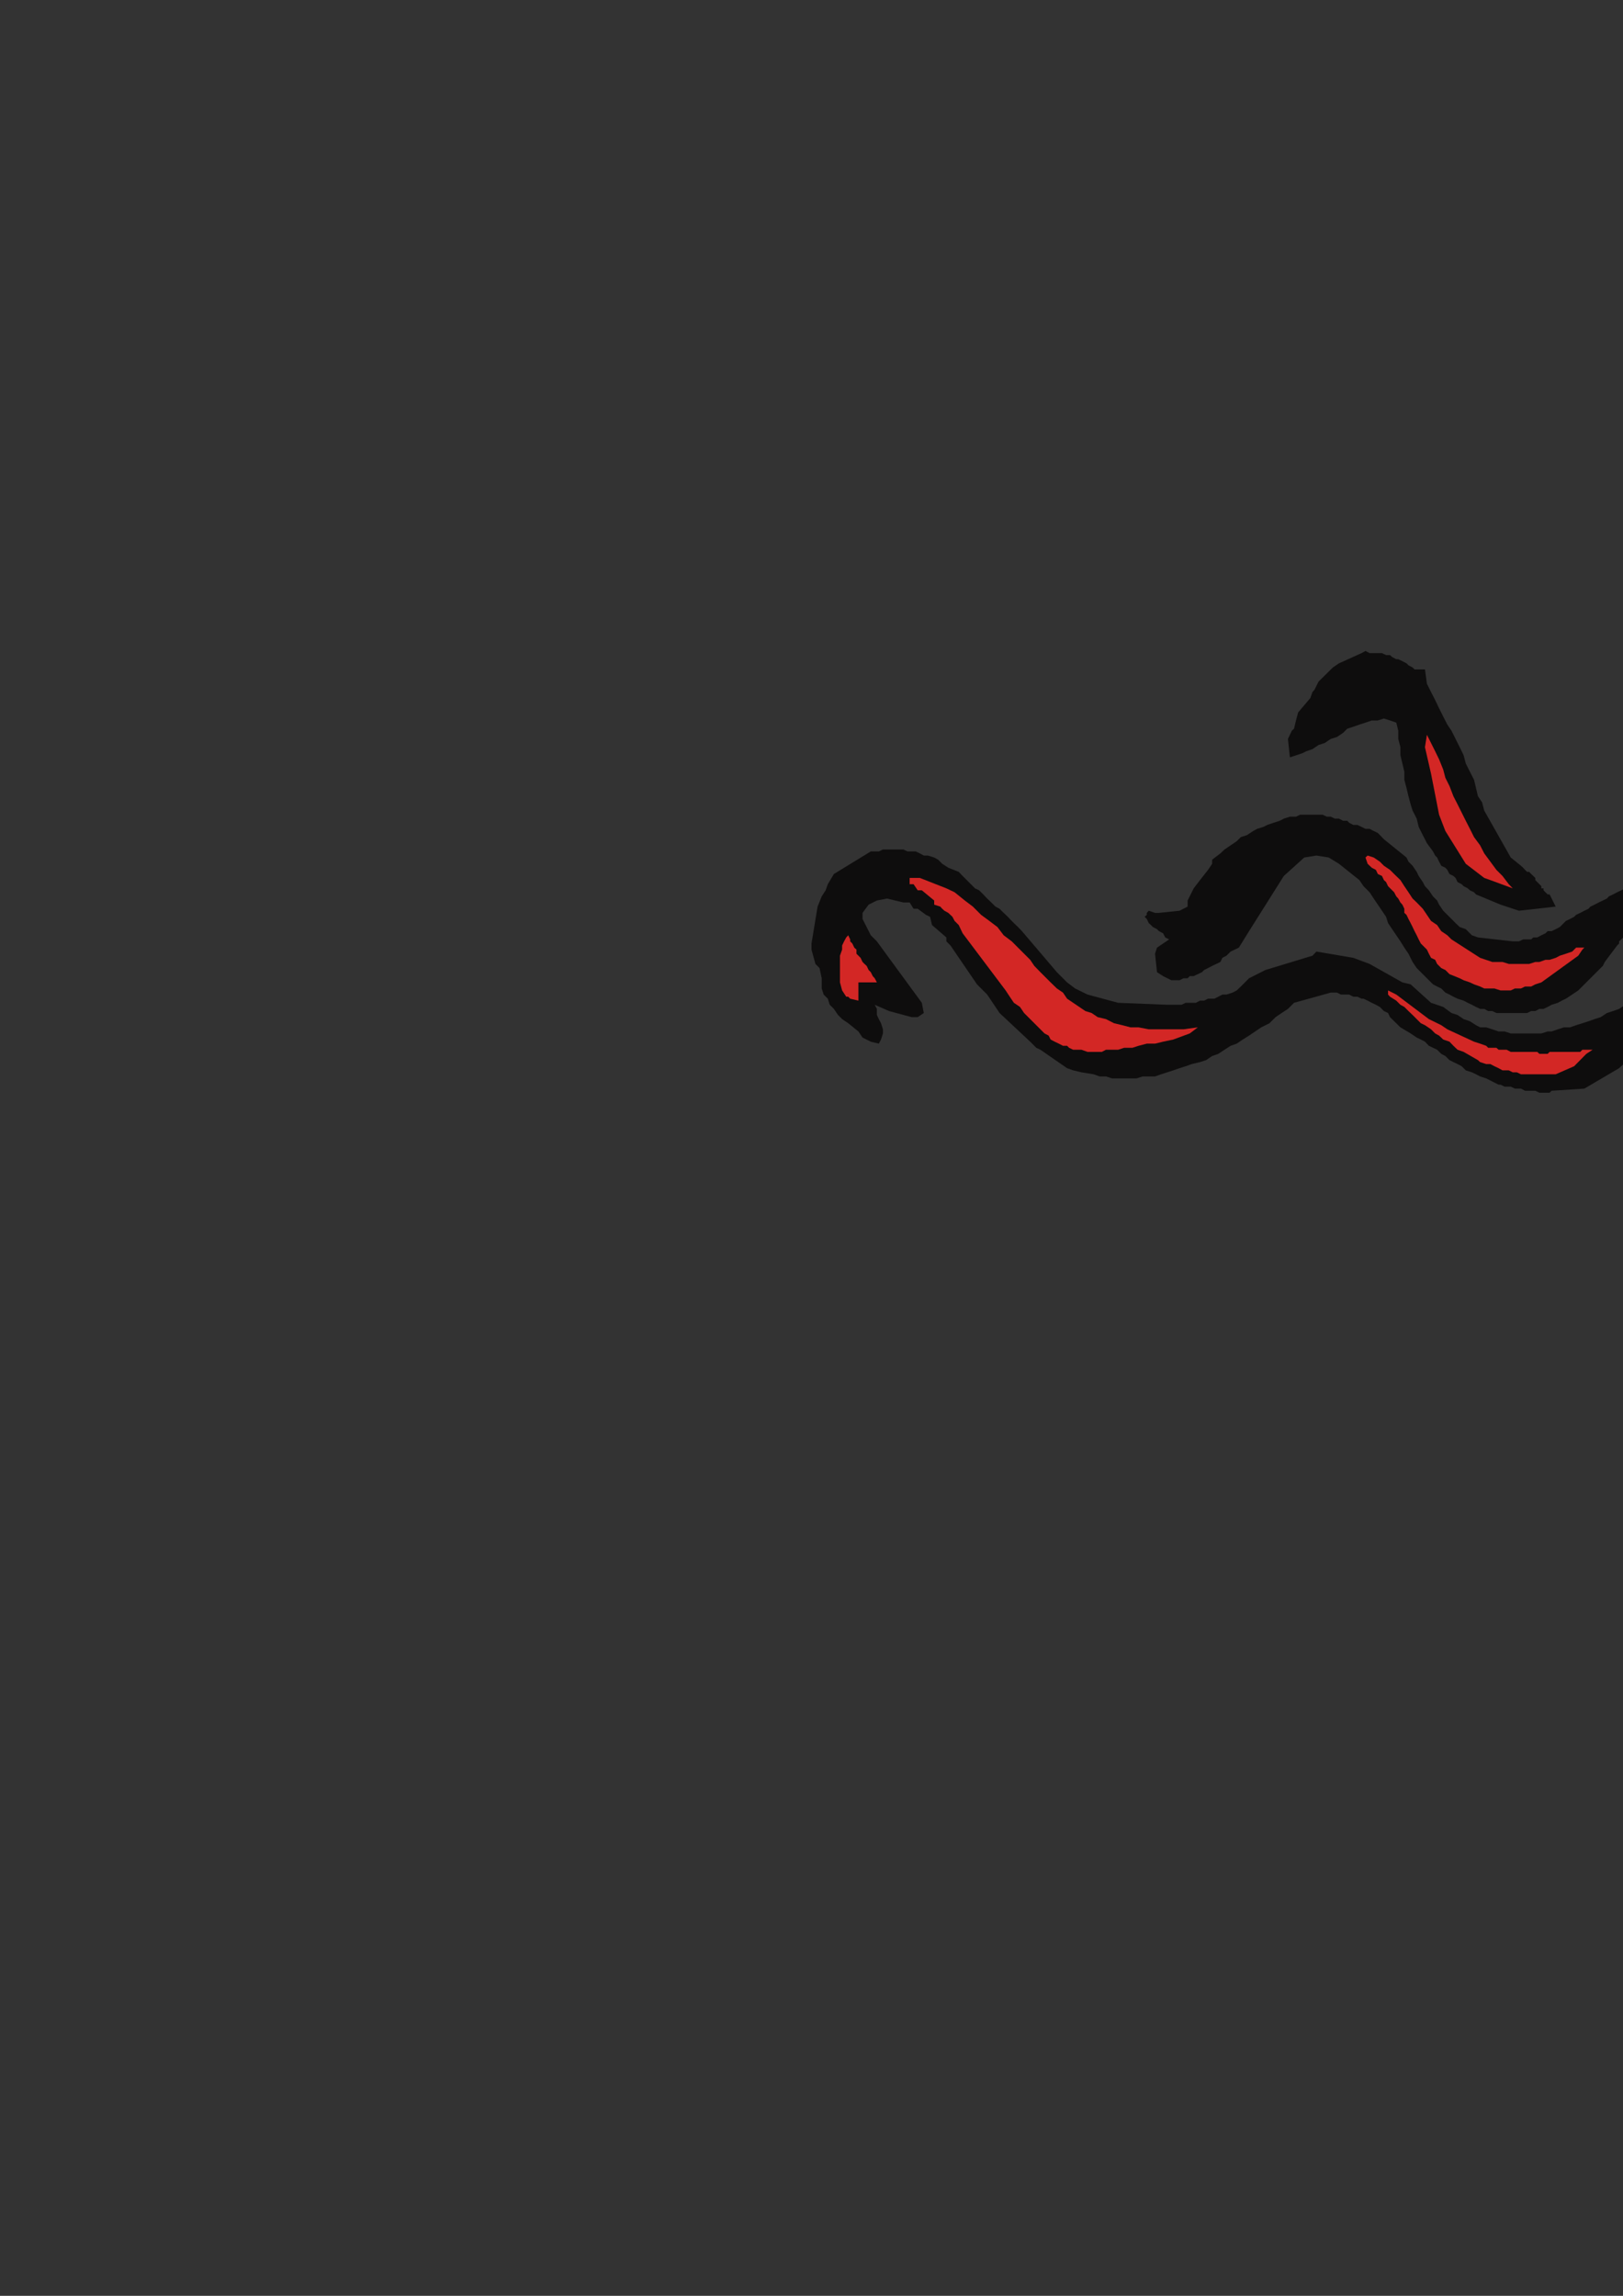 <?xml version="1.0" encoding="utf-8"?>
<!-- Created by UniConvertor 2.0rc4 (https://sk1project.net/) -->
<svg xmlns="http://www.w3.org/2000/svg" height="841.89pt" viewBox="0 0 595.276 841.89" width="595.276pt" version="1.1" xmlns:xlink="http://www.w3.org/1999/xlink" id="9bf27f70-f60d-11ea-becc-dcc15c148e23">

<rect x="0" y="0" width="595.276" height="841.89" fill="#333333" stroke="none"/>

<g>
	<g>
		<path style="fill:#0e0d0d;" d="M 297.638,345.993 L 297.638,348.225 299.078,353.481 300.59,354.993 301.382,358.737 301.382,360.249 301.382,362.481 302.102,364.713 303.614,366.225 304.334,368.457 305.846,369.969 307.358,372.201 308.87,373.713 311.102,375.225 314.846,378.249 316.358,380.481 319.382,381.993 322.334,382.713 323.126,381.201 323.846,378.969 323.846,377.457 323.126,375.225 322.334,373.713 321.614,372.201 321.614,369.969 320.822,368.457 326.078,370.761 334.358,372.993 336.59,372.993 338.822,371.481 338.102,367.737 321.614,345.201 319.382,342.969 316.358,336.993 316.358,334.761 318.59,331.737 321.614,330.225 325.358,329.505 331.334,330.945 333.638,330.945 335.078,333.249 336.59,333.249 339.614,335.481 341.126,336.201 341.846,339.225 347.102,343.761 347.102,345.201 348.614,346.713 358.334,360.969 362.078,364.713 366.614,371.481 377.846,381.993 380.078,384.225 381.59,384.945 391.382,391.713 393.614,392.505 396.638,393.225 401.102,393.945 403.334,394.737 405.638,394.737 407.87,395.457 410.102,395.457 412.334,395.457 414.638,395.457 416.87,395.457 419.102,394.737 421.334,394.737 423.638,394.737 425.87,393.945 428.102,393.225 430.334,392.505 432.638,391.713 434.87,390.993 437.102,390.201 440.126,389.481 442.358,388.761 444.59,387.249 446.822,386.457 449.126,384.945 451.358,383.505 453.59,382.713 455.822,381.201 458.126,379.761 460.358,378.249 462.59,376.737 465.614,375.225 467.846,372.993 470.078,371.481 472.382,369.969 474.614,367.737 488.078,363.993 488.87,363.993 490.382,363.993 491.822,364.713 493.334,364.713 494.846,364.713 496.358,365.505 497.87,365.505 499.382,366.225 500.102,366.225 501.614,366.945 503.126,367.737 504.638,368.457 506.078,369.249 507.59,370.761 509.102,371.481 509.822,372.993 513.638,376.737 517.382,378.969 519.614,380.481 521.126,381.201 522.638,381.993 524.078,383.505 525.59,384.225 527.102,384.945 528.614,386.457 530.126,387.249 531.638,388.761 533.078,389.481 534.59,390.201 536.102,390.993 537.614,392.505 539.846,393.225 541.358,393.945 542.87,394.737 545.102,395.457 549.638,397.761 550.358,397.761 551.87,398.481 553.382,398.481 554.102,398.481 555.614,399.201 557.126,399.201 557.846,399.201 559.358,399.993 560.87,399.993 561.59,399.993 563.102,399.993 564.614,400.713 565.334,400.713 566.846,400.713 568.358,400.713 569.078,399.993 581.102,399.201 593.846,391.713 605.078,381.201 612.638,374.505 622.358,365.505 634.382,363.201 635.822,364.713 637.334,365.505 639.638,364.713 639.638,363.993 635.822,357.225 633.59,355.713 632.078,354.993 630.638,354.201 629.126,353.481 627.614,353.481 626.102,353.481 624.59,353.481 623.078,353.481 621.638,354.201 620.126,354.201 618.614,354.993 617.102,355.713 615.59,356.505 614.078,357.225 612.638,357.945 611.126,358.737 609.614,359.457 604.358,363.201 602.846,365.505 600.614,366.225 598.382,367.737 596.078,368.457 593.846,369.969 591.614,370.761 589.382,371.481 587.078,372.993 584.846,373.713 582.614,374.505 580.382,375.225 578.078,375.945 575.846,376.737 573.614,376.737 571.382,377.457 569.078,378.249 567.638,378.249 565.334,378.969 563.102,378.969 560.87,378.969 558.638,378.969 556.334,378.969 554.102,378.969 551.87,378.249 549.638,378.249 547.334,377.457 545.102,376.737 542.87,376.737 541.358,375.945 539.126,374.505 536.822,373.713 534.59,372.201 532.358,371.481 529.334,369.249 524.87,367.737 517.382,360.969 514.358,360.249 502.334,353.481 496.358,351.249 482.822,348.945 481.382,350.457 464.102,355.713 458.126,358.737 455.102,361.761 453.59,363.201 452.078,363.993 449.846,364.713 448.334,364.713 446.822,365.505 445.382,366.225 443.078,366.225 441.638,366.945 440.126,366.945 438.614,367.737 436.382,367.737 434.87,367.737 433.358,368.457 431.846,368.457 429.614,368.457 428.102,368.457 410.102,367.737 398.87,364.713 394.334,362.481 391.382,360.249 387.638,356.505 374.822,341.457 373.382,339.945 371.87,338.505 371.078,337.713 369.638,336.201 368.126,334.761 366.614,333.249 365.102,332.457 363.59,330.945 362.078,329.505 360.638,327.993 359.126,326.481 357.614,325.761 356.102,324.249 354.59,322.737 353.078,321.225 351.638,319.713 347.822,318.201 345.59,316.761 344.078,315.249 342.638,314.457 340.334,313.737 338.822,313.737 337.382,312.945 335.87,312.225 334.358,312.225 332.846,312.225 331.334,311.505 329.822,311.505 328.382,311.505 326.87,311.505 325.358,311.505 323.846,311.505 322.334,312.225 320.822,312.225 319.382,312.225 305.846,320.505 303.614,324.249 302.822,326.481 301.382,328.713 299.87,332.457 297.638,345.993 Z" />
		<path style="fill:#d32725;" d="M 308.078,360.249 L 308.87,363.201 310.382,365.505 311.102,365.505 311.822,366.225 314.846,366.945 314.846,360.249 318.59,360.249 321.614,360.249 320.822,358.737 320.102,357.945 319.382,356.505 318.59,355.713 317.87,354.201 317.078,353.481 316.358,352.761 315.638,351.249 314.846,350.457 314.126,349.737 314.126,348.225 313.334,347.505 312.614,345.993 311.822,345.201 311.822,344.481 311.102,342.969 310.382,343.761 309.59,345.201 308.87,346.713 308.87,348.225 308.078,350.457 308.078,351.969 308.078,353.481 308.078,355.713 308.078,359.457 308.078,360.249 Z" />
		<path style="fill:#d32725;" d="M 333.638,324.249 L 335.078,324.249 336.59,326.481 338.102,326.481 342.638,330.225 342.638,331.737 344.87,332.457 345.59,333.249 346.382,333.969 347.822,334.761 349.334,336.201 350.126,337.713 351.638,339.225 352.358,340.737 353.078,342.249 368.846,363.201 370.358,365.505 371.87,367.737 374.102,369.249 375.614,371.481 377.126,372.993 378.638,374.505 380.078,375.945 381.59,377.457 383.102,378.969 384.614,379.761 385.334,381.201 386.846,381.993 388.358,382.713 389.87,383.505 391.382,383.505 392.102,384.225 393.614,384.945 395.126,384.945 396.638,384.945 398.87,385.737 400.382,385.737 401.822,385.737 404.126,385.737 405.638,384.945 407.87,384.945 410.102,384.945 412.334,384.225 415.358,384.225 417.59,383.505 420.614,382.713 423.638,382.713 426.59,381.993 430.334,381.201 436.382,378.969 439.334,376.737 434.078,377.457 429.614,377.457 425.87,377.457 421.334,377.457 417.59,376.737 414.638,376.737 411.614,375.945 408.59,375.225 405.638,373.713 402.614,372.993 400.382,371.481 398.078,370.761 395.846,369.249 393.614,367.737 391.382,366.225 389.87,363.993 387.638,362.481 385.334,360.249 383.822,358.737 381.59,356.505 379.358,354.201 377.846,351.969 375.614,349.737 373.382,347.505 371.078,345.201 368.126,342.969 365.822,339.945 362.87,337.713 359.846,335.481 356.822,332.457 353.87,330.225 350.126,327.201 347.102,325.761 337.382,321.945 333.638,321.945 333.638,324.249 Z" />
		<path style="fill:#0e0d0d;" d="M 420.614,336.993 L 421.334,338.505 422.126,339.225 422.846,339.945 424.358,340.737 425.078,341.457 426.59,342.249 427.382,343.761 428.822,344.481 424.358,347.505 423.638,349.737 424.358,356.505 426.59,357.945 429.614,359.457 431.126,359.457 432.638,359.457 434.078,358.737 435.59,358.737 436.382,357.945 437.822,357.945 439.334,357.225 440.846,356.505 441.638,355.713 443.078,354.993 444.59,354.201 446.102,353.481 447.614,352.761 448.334,351.249 449.846,350.457 451.358,348.945 454.382,347.505 458.126,341.457 470.87,321.225 478.358,314.457 482.822,313.737 487.358,314.457 491.102,316.761 498.59,322.737 500.102,324.969 502.334,327.201 503.846,329.505 505.358,331.737 506.87,333.969 508.382,336.201 509.102,338.505 510.614,340.737 512.126,342.969 513.638,345.201 515.078,347.505 516.59,349.737 518.102,352.761 519.614,354.993 521.846,357.225 524.078,359.457 525.59,360.969 527.102,361.761 528.614,362.481 530.126,363.993 531.638,364.713 533.078,365.505 534.59,366.225 536.822,366.945 538.334,367.737 539.846,368.457 541.358,369.249 542.87,369.969 544.382,369.969 545.822,370.761 547.334,370.761 548.846,371.481 550.358,371.481 551.87,371.481 554.102,371.481 555.614,371.481 557.126,371.481 558.638,371.481 560.078,371.481 561.59,370.761 563.102,370.761 564.614,369.969 566.126,369.969 567.638,369.249 569.078,368.457 571.382,367.737 572.822,366.945 574.334,366.225 578.87,363.201 587.87,354.201 588.59,352.761 593.126,346.713 593.846,345.993 593.846,345.201 594.638,344.481 595.358,343.761 596.078,342.249 596.87,341.457 597.59,340.737 598.382,339.945 599.102,339.225 599.822,338.505 600.614,337.713 601.334,336.993 602.126,336.201 602.846,335.481 603.638,334.761 604.358,334.761 607.382,334.761 607.382,333.249 605.87,329.505 602.846,327.201 596.87,325.761 596.078,325.761 594.638,326.481 593.126,327.201 591.614,327.993 590.102,328.713 589.382,329.505 587.87,330.225 586.358,330.945 584.846,331.737 583.334,332.457 582.614,333.249 581.102,333.969 579.59,334.761 578.078,335.481 577.358,336.201 575.846,336.993 574.334,337.713 572.822,339.225 572.102,339.945 570.59,340.737 569.078,341.457 567.638,341.457 566.846,342.249 565.334,342.969 563.822,343.761 562.382,343.761 561.59,344.481 560.078,344.481 558.638,344.481 557.126,345.201 555.614,345.201 554.822,345.201 542.078,343.761 539.846,342.969 537.614,340.737 535.382,339.945 533.87,338.505 532.358,336.993 530.846,335.481 529.334,333.969 527.822,331.737 527.102,330.225 525.59,328.713 524.078,326.481 522.638,324.969 521.846,323.457 520.334,321.225 519.614,319.713 518.102,317.481 516.59,315.969 515.87,314.457 507.59,307.761 505.358,305.457 503.846,304.737 502.334,303.945 500.822,303.945 499.382,303.225 497.87,302.505 496.358,302.505 494.846,301.713 494.126,300.993 492.614,300.993 491.102,300.201 489.59,300.201 488.078,299.481 486.638,299.481 485.126,298.761 483.614,298.761 482.102,298.761 479.078,298.761 476.846,298.761 475.334,299.481 473.102,299.481 470.87,300.201 469.358,300.993 467.126,301.713 464.822,302.505 463.382,303.225 461.078,303.945 459.638,304.737 457.334,306.249 455.102,306.969 453.59,308.481 451.358,309.993 449.126,311.505 447.614,312.945 444.59,315.249 444.59,316.761 443.078,318.993 440.126,322.737 437.822,325.761 435.59,330.225 435.59,332.457 432.638,333.969 425.078,334.761 423.638,334.761 421.334,333.969 420.614,334.761 420.614,334.761 420.614,335.481 419.822,336.201 420.614,336.993 Z" />
		<path style="fill:#0e0d0d;" d="M 473.102,277.737 L 477.638,276.225 479.078,275.505 481.382,274.713 483.614,273.201 485.846,272.481 488.078,270.969 490.382,270.249 492.614,268.737 494.126,267.225 496.358,266.505 498.59,265.713 500.822,264.993 503.126,264.201 505.358,264.201 507.59,263.481 509.822,264.201 512.126,264.993 512.846,267.945 512.846,270.969 513.638,273.993 513.638,276.945 514.358,279.969 515.078,282.993 515.078,285.945 515.87,288.969 516.59,291.993 517.382,294.945 518.102,297.249 519.614,300.201 520.334,303.225 521.846,306.249 523.358,309.201 525.59,312.225 526.382,313.737 527.102,314.457 527.822,315.969 528.614,317.481 530.126,318.201 530.846,318.993 531.638,320.505 533.078,321.225 533.87,321.945 534.59,323.457 536.102,324.249 536.822,324.969 538.334,325.761 539.126,326.481 540.638,327.201 541.358,327.993 550.358,331.737 557.126,333.969 570.59,332.457 568.358,327.993 567.638,327.993 566.846,327.201 566.126,326.481 566.126,325.761 565.334,325.761 565.334,324.969 564.614,324.249 563.822,323.457 563.102,322.737 563.102,321.945 562.382,321.225 561.59,320.505 560.87,319.713 560.078,319.713 559.358,318.993 558.638,318.201 557.846,317.481 554.102,314.457 544.382,297.249 543.59,294.225 542.078,291.993 541.358,288.969 540.638,285.945 539.126,282.993 537.614,279.969 536.822,276.945 535.382,273.993 533.87,270.969 532.358,267.945 530.846,265.713 529.334,262.761 527.822,259.737 526.382,256.713 524.87,253.761 523.358,250.737 522.638,245.481 518.822,245.481 518.102,244.761 516.59,243.969 515.87,243.249 514.358,242.457 512.846,241.737 512.126,241.737 510.614,240.945 509.822,240.225 508.382,240.225 506.87,239.505 506.078,239.505 504.638,239.505 503.126,239.505 502.334,239.505 500.822,238.713 499.382,239.505 491.102,243.249 488.87,244.761 483.614,249.945 482.102,252.969 481.382,253.761 480.59,255.993 476.126,261.249 475.334,264.201 474.614,267.225 473.822,267.945 472.382,270.969 473.102,277.737 Z" />
		<path style="fill:#d32725;" d="M 500.822,314.457 L 501.614,316.761 503.126,318.201 504.638,318.993 505.358,320.505 506.87,321.225 507.59,322.737 508.382,323.457 509.102,324.969 510.614,326.481 511.334,327.201 512.126,328.713 512.846,329.505 513.638,330.945 514.358,331.737 515.078,333.249 515.078,334.761 515.87,335.481 516.59,336.993 517.382,338.505 518.102,339.945 518.822,341.457 519.614,342.969 520.334,344.481 521.126,345.993 521.846,346.713 523.358,348.225 524.078,349.737 524.87,351.249 526.382,351.969 527.102,353.481 528.614,354.993 530.126,355.713 531.638,357.225 535.382,358.737 536.822,359.457 539.126,360.249 540.638,360.969 542.87,361.761 544.382,362.481 546.614,362.481 548.126,362.481 550.358,363.201 551.87,363.201 554.102,363.201 555.614,362.481 557.846,362.481 559.358,361.761 561.59,361.761 563.102,360.969 565.334,360.249 578.87,350.457 580.382,348.225 581.102,347.505 578.078,347.505 576.638,348.945 574.334,349.737 572.102,350.457 570.59,351.249 568.358,351.969 566.846,351.969 564.614,352.761 563.102,352.761 560.87,353.481 559.358,353.481 557.126,353.481 554.822,353.481 553.382,353.481 551.078,352.761 549.638,352.761 547.334,352.761 542.87,351.249 532.358,344.481 530.846,342.969 528.614,341.457 527.102,339.225 524.87,337.713 523.358,335.481 521.846,333.249 519.614,330.945 518.102,329.505 516.59,327.201 515.078,324.969 513.638,322.737 511.334,320.505 509.822,318.993 507.59,317.481 506.078,315.969 503.846,314.457 501.614,313.737 500.822,314.457 Z" />
		<path style="fill:#d32725;" d="M 509.102,364.713 L 509.822,365.505 512.126,366.945 513.638,368.457 515.078,369.249 516.59,370.761 518.102,372.201 519.614,373.713 521.126,375.225 522.638,375.945 524.87,377.457 526.382,378.969 527.822,379.761 529.334,381.201 531.638,381.993 533.078,383.505 534.59,384.945 536.822,385.737 542.078,388.761 542.87,389.481 545.102,390.201 546.614,390.201 548.126,390.993 549.638,391.713 551.078,392.505 553.382,392.505 554.822,393.225 556.334,393.225 557.846,393.945 560.078,393.945 561.59,393.945 563.102,393.945 565.334,393.945 566.846,393.945 568.358,393.945 570.59,393.945 577.358,390.993 581.822,386.457 584.126,384.945 583.334,384.945 581.822,384.945 580.382,384.945 579.59,385.737 578.078,385.737 577.358,385.737 575.846,385.737 574.334,385.737 573.614,385.737 572.102,385.737 570.59,385.737 569.87,385.737 568.358,385.737 567.638,386.457 566.126,386.457 564.614,386.457 563.822,385.737 562.382,385.737 560.87,385.737 560.078,385.737 558.638,385.737 557.126,385.737 556.334,385.737 554.822,385.737 554.102,385.737 552.59,384.945 551.078,384.945 549.638,384.945 548.846,384.225 547.334,384.225 545.822,384.225 545.102,383.505 542.87,382.713 540.638,381.993 530.846,377.457 528.614,375.945 524.078,373.713 512.126,364.713 509.102,363.201 509.102,364.713 Z" />
		<path style="fill:#d32725;" d="M 522.638,273.993 L 524.87,283.713 527.822,298.761 530.126,304.737 537.614,316.761 544.382,321.945 546.614,322.737 554.822,325.761 553.382,324.249 551.078,321.225 548.846,318.993 546.614,315.969 544.382,312.945 542.87,309.993 540.638,306.969 539.126,303.945 537.614,300.993 536.102,297.969 534.59,294.945 533.078,291.993 531.638,288.249 530.126,285.225 529.334,282.201 527.822,278.457 526.382,275.505 523.358,269.457 522.638,273.993 Z" />
		<path style="fill:#0e0d0d;" d="M 637.334,420.945 L 639.638,419.505 642.59,417.993 644.822,417.201 647.126,415.761 649.358,414.249 651.59,412.737 653.822,411.945 656.846,410.505 659.078,408.993 661.382,408.201 663.614,406.761 665.846,405.969 668.078,404.457 671.102,403.737 673.334,402.225 675.638,401.505 677.87,400.713 680.102,399.993 682.334,399.201 685.358,397.761 687.59,397.761 689.822,396.969 692.126,396.249 694.358,395.457 697.382,395.457 699.614,394.737 701.846,394.737 704.078,394.737 706.382,394.737 709.334,394.737 711.638,394.737 713.87,394.737 720.638,394.737 722.87,394.737 724.382,394.737 726.614,394.737 728.126,394.737 729.638,394.737 731.87,394.737 733.382,395.457 735.614,395.457 737.126,395.457 738.638,394.737 740.87,394.737 742.382,394.737 743.822,394.737 746.126,394.737 747.638,393.945 749.078,393.945 758.078,389.481 760.382,386.457 760.382,384.945 763.334,382.713 763.334,380.481 767.078,369.969 765.638,363.201 763.334,359.457 761.102,357.945 755.126,357.225 755.126,350.457 758.87,344.481 761.822,339.225 764.846,333.249 767.87,327.201 770.102,321.225 771.614,315.969 773.846,309.993 774.638,303.945 775.358,297.969 776.078,291.993 776.078,286.737 776.078,280.761 775.358,274.713 773.846,268.737 772.334,262.761 769.382,257.505 767.87,254.481 767.87,250.737 770.822,245.481 772.334,237.201 772.334,234.249 770.822,233.457 767.87,235.761 765.638,234.969 766.358,234.249 766.358,232.737 765.638,228.993 764.846,225.969 763.334,222.225 756.638,213.945 747.638,204.225 747.638,202.713 747.638,200.481 748.358,198.969 748.358,197.457 747.638,195.945 747.638,194.505 746.846,192.201 746.126,190.761 746.126,169.737 751.382,166.713 753.614,167.505 766.358,168.225 770.822,170.457 773.126,171.969 782.126,179.457 784.358,183.201 785.87,185.505 785.87,186.225 787.382,188.457 788.102,191.481 788.102,194.505 788.102,197.457 787.382,200.481 787.382,202.713 786.59,205.737 785.87,208.761 785.87,211.713 782.846,216.969 781.334,219.993 779.102,223.737 779.102,225.249 778.382,225.969 778.382,227.481 777.59,228.201 777.59,228.993 776.87,230.505 776.87,231.225 776.078,232.737 777.59,232.737 776.078,234.249 775.358,237.993 775.358,240.945 775.358,244.761 776.078,247.713 776.87,251.457 778.382,255.201 780.614,258.225 782.126,261.249 789.614,276.225 791.126,279.249 791.126,281.481 793.358,283.713 793.358,288.249 787.382,297.969 786.59,299.481 785.078,300.201 784.358,300.993 782.846,302.505 782.126,303.225 781.334,304.737 779.822,305.457 779.102,306.969 778.382,307.761 777.59,309.201 776.87,309.993 776.078,311.505 775.358,312.225 774.638,313.737 773.846,314.457 773.846,315.969 773.126,318.993 771.614,323.457 773.846,327.993 776.078,330.225 777.59,330.225 778.382,331.737 781.334,334.761 782.126,336.993 783.638,331.737 784.358,321.945 785.078,315.969 786.59,312.945 788.102,312.225 790.334,311.505 791.846,310.713 793.358,309.993 794.87,309.201 796.382,308.481 798.614,307.761 800.126,306.969 801.638,305.457 803.078,304.737 804.59,303.225 806.822,301.713 808.334,300.201 809.846,298.761 811.358,297.249 812.87,295.737 814.382,292.713 817.334,286.737 818.846,281.481 820.358,275.505 821.87,270.249 821.87,264.993 821.87,258.945 821.078,253.761 820.358,248.505 818.126,242.457 816.614,237.993 814.382,222.945 815.102,217.761 823.382,200.481 824.822,196.737 825.614,193.713 825.614,189.969 825.614,186.945 825.614,183.993 824.822,180.969 824.102,177.945 823.382,174.993 822.59,171.969 821.87,168.225 818.846,168.225 819.638,167.505 814.382,157.713 809.126,153.249 804.59,149.505 802.358,147.993 794.078,144.249 791.846,143.457 789.614,142.737 787.382,141.945 785.87,141.225 783.638,140.505 781.334,140.505 779.102,140.505 776.87,139.713 774.638,139.713 772.334,139.713 770.102,139.713 767.87,139.713 766.358,139.713 764.126,138.993 761.822,138.993 759.59,138.201 757.358,137.481 752.822,135.249 745.334,131.505 743.102,129.993 740.87,128.481 734.102,127.761 729.638,131.505 728.126,130.713 718.334,134.457 716.822,135.249 715.382,136.761 714.59,138.201 713.078,139.713 712.358,141.225 711.638,142.737 710.846,144.249 710.846,144.969 709.334,147.993 708.614,150.225 708.614,152.457 708.614,154.761 708.614,156.993 709.334,159.225 710.126,161.457 710.846,163.761 711.638,165.993 715.382,174.201 717.614,179.457 719.846,181.761 720.638,185.505 716.822,188.457 716.822,190.761 715.382,199.761 714.59,203.505 713.87,204.225 692.126,214.737 674.126,228.201 671.822,228.201 670.382,230.505 662.822,234.969 660.59,241.737 659.87,242.457 661.382,246.993 661.382,248.505 659.87,250.737 659.87,251.457 659.078,252.969 652.382,256.713 651.59,258.225 647.846,268.737 647.846,270.969 644.822,276.225 643.382,280.761 642.59,283.713 641.078,285.945 641.078,286.737 641.87,288.969 641.87,291.201 642.59,293.505 642.59,295.737 642.59,297.969 642.59,300.201 642.59,302.505 642.59,304.737 641.078,310.713 640.358,314.457 648.638,327.201 655.334,327.201 655.334,336.993 653.822,338.505 650.87,345.201 650.078,348.945 649.358,352.761 648.638,356.505 648.638,360.249 648.638,363.993 649.358,367.737 650.078,371.481 652.382,375.225 652.382,376.737 647.846,380.481 638.126,390.993 633.59,399.201 632.078,401.505 629.846,410.505 629.126,412.737 629.846,417.993 631.358,419.505 634.382,420.225 637.334,420.945 Z" />
		<path style="fill:#cbcbcd;" d="M 643.382,409.713 L 667.358,394.737 668.87,393.945 671.102,393.225 672.614,392.505 674.126,392.505 675.638,391.713 677.87,390.993 679.382,390.201 680.822,389.481 683.126,389.481 684.638,388.761 686.078,387.969 688.382,387.969 689.822,387.249 692.126,387.249 693.638,386.457 695.078,386.457 697.382,385.737 698.822,385.737 700.334,385.737 702.638,384.945 704.078,384.945 706.382,384.945 707.822,384.225 710.126,384.225 711.638,384.225 713.078,384.225 715.382,384.225 716.822,383.505 719.126,383.505 720.638,383.505 722.87,383.505 724.382,383.505 749.078,384.945 752.102,384.225 754.334,383.505 758.078,381.201 756.638,375.225 754.334,373.713 749.87,372.993 749.078,375.225 739.358,378.969 726.614,376.737 725.102,376.737 724.382,375.945 722.87,375.945 722.078,375.945 720.638,375.225 719.846,375.225 718.334,375.225 717.614,375.225 716.822,375.225 715.382,375.225 714.59,375.225 713.078,375.225 712.358,375.225 710.846,375.225 710.126,375.225 708.614,375.225 691.334,380.481 686.078,380.481 688.382,379.761 689.822,378.969 692.126,378.249 693.638,377.457 695.87,376.737 697.382,375.225 699.614,374.505 701.126,373.713 703.358,372.993 705.59,371.481 707.102,370.761 709.334,369.969 710.846,369.969 713.078,369.249 715.382,368.457 716.822,368.457 721.358,368.457 737.126,372.201 740.87,372.993 744.614,372.201 743.102,353.481 745.334,351.249 757.358,328.713 758.87,326.481 761.102,321.225 762.614,315.249 763.334,309.993 764.126,303.945 764.846,298.761 764.846,292.713 764.846,287.457 764.126,281.481 764.126,276.225 763.334,268.737 761.102,254.481 760.382,254.481 758.87,254.481 757.358,255.201 756.638,255.201 755.126,255.201 753.614,255.201 752.822,255.201 751.382,255.201 749.87,255.201 748.358,255.201 747.638,255.201 746.126,255.201 744.614,255.201 743.822,255.201 742.382,255.201 740.87,255.201 740.078,255.201 738.638,255.201 737.126,255.201 736.334,255.201 734.822,255.201 733.382,255.201 732.59,255.201 731.078,255.201 729.638,254.481 728.846,254.481 727.334,254.481 725.822,254.481 725.102,254.481 723.59,254.481 722.078,254.481 720.638,254.481 717.614,254.481 689.102,253.761 668.87,250.737 665.846,251.457 665.846,252.249 665.846,254.481 668.078,255.201 685.358,258.945 701.846,264.201 712.358,267.225 718.334,268.737 722.87,268.737 737.126,260.457 743.102,261.249 750.59,264.201 751.382,264.993 752.822,267.225 754.334,268.737 755.126,270.249 755.846,272.481 755.846,273.993 755.846,276.225 755.846,277.737 755.846,279.249 755.126,283.713 750.59,292.713 748.358,294.225 746.846,295.737 746.126,297.249 744.614,298.761 743.822,299.481 742.382,300.201 740.87,300.993 739.358,301.713 738.638,302.505 737.126,303.225 735.614,303.225 734.102,303.945 732.59,303.945 731.87,303.945 730.358,303.945 728.846,303.945 727.334,303.945 725.102,303.945 722.87,301.713 722.078,301.713 720.638,302.505 719.126,302.505 717.614,303.225 716.102,303.945 715.382,304.737 713.87,304.737 712.358,305.457 710.846,306.249 709.334,306.969 708.614,306.969 707.102,307.761 705.59,308.481 704.078,309.201 702.638,309.201 701.126,309.993 700.334,310.713 698.822,310.713 697.382,311.505 695.87,312.225 694.358,312.225 693.638,312.945 692.126,313.737 690.614,314.457 689.102,314.457 687.59,315.249 686.87,315.969 685.358,315.969 683.846,316.761 682.334,317.481 680.822,318.201 679.382,318.201 678.59,318.993 667.358,321.945 665.126,322.737 662.822,324.969 662.102,333.249 660.59,340.737 659.87,342.249 658.358,349.737 656.846,352.761 656.846,354.993 656.846,357.945 656.846,360.969 657.638,363.201 658.358,366.225 659.078,369.249 660.59,372.201 662.102,371.481 663.614,370.761 665.126,370.761 666.638,369.969 668.078,369.249 669.59,369.249 671.102,368.457 672.614,368.457 674.126,367.737 675.638,366.945 676.358,366.945 677.87,366.945 679.382,366.225 680.822,366.225 682.334,366.225 683.846,366.225 677.87,369.969 676.358,370.761 674.846,372.201 673.334,372.993 671.822,373.713 670.382,374.505 668.87,375.225 667.358,375.945 665.846,377.457 664.334,378.249 662.822,378.969 661.382,379.761 659.87,381.201 658.358,381.993 656.846,383.505 655.334,384.945 653.822,386.457 651.59,389.481 650.87,390.993 646.334,397.761 644.822,399.993 642.59,404.457 641.87,409.713 643.382,409.713 Z" />
		<path style="fill:#0e0d0d;" d="M 679.382,357.945 L 681.614,357.225 682.334,354.993 683.846,350.457 682.334,348.225 677.078,351.969 676.358,357.225 679.382,357.945 Z" />
		<path style="fill:#0e0d0d;" d="M 668.87,351.969 L 671.822,349.737 673.334,348.945 674.126,346.713 674.846,343.761 674.126,339.945 673.334,339.945 665.126,344.481 665.846,349.737 668.87,351.969 Z" />
		<path style="fill:#0e0d0d;" d="M 693.638,350.457 L 694.358,350.457 695.87,347.505 695.87,345.201 696.59,344.481 694.358,340.737 692.126,340.737 689.102,342.969 689.102,344.481 689.822,350.457 690.614,350.457 693.638,350.457 Z" />
		<path style="fill:#0e0d0d;" d="M 682.334,338.505 L 685.358,336.993 686.078,335.481 686.078,330.945 684.638,327.993 683.846,327.993 679.382,328.713 678.59,330.225 678.59,331.737 678.59,332.457 678.59,333.969 678.59,334.761 679.382,335.481 679.382,336.993 680.102,337.713 680.822,338.505 682.334,338.505 Z" />
		<path style="fill:#ffff79;" d="M 658.358,317.481 L 716.822,297.249 725.102,294.225 725.102,290.481 727.334,290.481 732.59,294.225 733.382,294.225 733.382,294.225 734.102,294.945 734.822,294.945 735.614,294.945 736.334,294.945 736.334,294.945 737.126,294.225 737.846,294.225 738.638,294.225 738.638,294.225 739.358,294.225 740.078,293.505 740.87,293.505 741.59,292.713 742.382,292.713 744.614,290.481 747.638,285.945 748.358,283.713 749.078,276.225 747.638,271.761 745.334,270.249 737.846,267.225 735.614,266.505 728.126,268.737 728.126,270.969 726.614,273.201 722.87,276.225 682.334,267.945 681.614,267.225 663.614,262.761 661.382,261.249 658.358,262.761 658.358,263.481 657.638,265.713 653.102,276.225 660.59,275.505 662.102,275.505 663.614,276.225 664.334,276.225 665.846,276.225 667.358,276.225 668.87,276.225 669.59,276.225 671.102,276.945 672.614,276.945 673.334,276.945 674.846,276.945 676.358,276.945 677.078,277.737 678.59,277.737 680.102,277.737 680.822,277.737 682.334,277.737 683.846,277.737 685.358,278.457 686.078,278.457 687.59,278.457 689.102,278.457 689.822,278.457 691.334,278.457 692.846,278.457 693.638,278.457 695.078,278.457 696.59,278.457 698.102,278.457 698.822,278.457 700.334,278.457 701.846,278.457 716.822,278.457 716.822,284.505 714.59,285.225 713.078,285.945 710.846,286.737 709.334,287.457 707.822,288.249 706.382,288.969 704.078,289.761 702.638,290.481 701.126,290.481 698.822,291.201 697.382,291.201 695.87,291.993 694.358,291.993 692.126,291.993 690.614,291.993 689.102,291.993 674.126,291.993 651.59,290.481 651.59,291.993 652.382,295.737 689.822,297.249 689.822,297.969 683.126,298.761 681.614,299.481 679.382,300.201 677.078,300.201 675.638,300.993 673.334,300.993 671.822,301.713 669.59,301.713 667.358,301.713 665.846,302.505 663.614,302.505 662.102,302.505 659.87,302.505 658.358,302.505 656.126,302.505 654.614,302.505 652.382,302.505 655.334,313.737 658.358,317.481 Z" />
		<path style="fill:#d32725;" d="M 793.358,307.761 L 796.382,306.249 799.334,303.945 803.078,299.481 804.59,297.969 806.822,291.993 809.126,285.945 809.846,281.481 811.358,276.225 812.078,271.761 812.078,266.505 811.358,261.969 810.638,257.505 809.126,252.249 807.614,247.713 806.102,242.457 803.87,234.969 802.358,228.993 804.59,219.201 805.382,217.761 806.822,215.457 807.614,213.945 813.59,204.945 816.614,200.481 817.334,198.249 818.126,195.945 818.126,192.201 818.126,177.945 815.822,173.481 813.59,169.737 811.358,167.505 810.638,164.481 808.334,162.969 806.822,161.457 805.382,159.945 802.358,158.505 800.126,156.993 795.59,154.761 778.382,149.505 761.822,148.713 759.59,147.201 755.126,145.761 748.358,140.505 745.334,138.993 737.126,136.761 733.382,138.993 730.358,139.713 728.846,141.945 721.358,147.993 719.846,152.457 718.334,160.737 718.334,165.201 724.382,177.945 725.102,183.201 725.822,183.993 728.846,183.993 727.334,171.249 725.102,170.457 725.102,167.505 722.87,162.249 724.382,156.201 725.822,153.249 726.614,151.737 728.126,150.945 728.846,149.505 729.638,148.713 731.078,147.993 731.87,147.201 733.382,147.201 734.102,146.481 735.614,146.481 737.126,145.761 737.846,145.761 739.358,145.761 740.078,144.969 741.59,144.969 742.382,144.969 743.822,144.969 747.638,145.761 753.614,149.505 778.382,155.481 782.126,156.993 778.382,157.713 766.358,155.481 746.126,151.737 737.846,148.713 733.382,151.737 732.59,155.481 733.382,165.201 737.126,162.969 738.638,160.737 742.382,158.505 743.102,158.505 743.822,157.713 744.614,157.713 745.334,157.713 746.126,157.713 747.638,157.713 748.358,157.713 749.078,157.713 749.87,157.713 750.59,157.713 751.382,157.713 752.102,157.713 752.822,158.505 754.334,158.505 755.126,158.505 755.846,158.505 760.382,159.945 783.638,174.201 785.87,176.505 788.102,178.737 788.102,180.249 788.822,181.761 791.126,183.993 791.126,185.505 791.846,186.225 791.846,189.249 793.358,193.713 794.87,198.969 793.358,211.713 791.846,214.737 791.846,216.969 791.126,217.761 790.334,219.993 789.614,221.505 788.822,223.737 788.822,225.969 788.102,227.481 787.382,229.713 787.382,231.945 786.59,233.457 786.59,235.761 786.59,240.225 787.382,242.457 788.822,243.969 789.614,246.201 790.334,248.505 791.126,250.737 791.846,252.249 792.638,254.481 793.358,256.713 794.078,258.225 794.87,260.457 795.59,262.761 796.382,264.201 796.382,266.505 797.102,268.737 797.102,270.249 797.822,272.481 797.822,280.761 803.87,264.993 803.87,263.481 804.59,262.761 806.102,262.761 806.102,264.993 806.822,267.225 806.822,268.737 806.822,270.969 806.822,273.201 806.822,274.713 806.822,276.945 806.102,279.249 805.382,281.481 805.382,282.993 804.59,285.225 803.87,287.457 802.358,288.969 801.638,291.201 800.846,293.505 800.126,295.737 791.126,307.761 793.358,307.761 Z" />
		<path style="fill:#0e0d0d;" d="M 737.846,285.945 L 739.358,285.225 740.078,284.505 741.59,283.713 742.382,282.201 743.102,281.481 743.102,279.969 743.102,278.457 743.102,277.737 740.87,271.761 740.078,271.761 734.822,271.761 733.382,273.993 735.614,280.761 734.822,283.713 735.614,286.737 737.846,285.945 Z" />
		<path style="fill:#ffff79;" d="M 753.614,246.993 L 762.614,246.993 766.358,243.969 767.078,243.249 767.87,239.505 758.87,241.737 757.358,240.225 755.846,240.945 754.334,240.945 752.822,240.945 751.382,240.945 749.078,241.737 747.638,241.737 746.126,241.737 744.614,241.737 743.102,241.737 741.59,241.737 740.078,241.737 738.638,242.457 737.126,242.457 735.614,242.457 734.102,242.457 731.87,242.457 730.358,242.457 728.846,242.457 727.334,242.457 725.822,242.457 724.382,242.457 722.87,242.457 721.358,242.457 719.846,242.457 718.334,242.457 716.102,242.457 714.59,242.457 713.078,242.457 711.638,241.737 710.126,241.737 708.614,241.737 707.102,241.737 669.59,238.713 671.102,239.505 673.334,239.505 674.846,240.225 677.078,240.945 678.59,240.945 680.822,240.945 682.334,241.737 684.638,241.737 686.078,242.457 688.382,242.457 689.822,242.457 692.126,243.249 694.358,243.249 695.87,243.249 698.102,243.969 699.614,243.969 701.846,243.969 703.358,243.969 705.59,243.969 707.102,243.969 709.334,244.761 711.638,244.761 713.078,244.761 715.382,244.761 716.822,244.761 719.126,245.481 720.638,245.481 722.87,245.481 725.102,245.481 726.614,245.481 728.846,246.201 730.358,246.201 733.382,246.201 753.614,246.993 Z" />
		<path style="fill:#cbcbcd;" d="M 746.126,236.481 L 758.078,236.481 752.822,226.761 749.87,221.505 746.126,215.457 743.822,211.713 742.382,210.993 738.638,212.505 731.078,212.505 727.334,211.713 722.87,211.713 713.078,212.505 685.358,227.481 685.358,229.713 686.87,230.505 689.102,230.505 690.614,230.505 692.846,231.225 694.358,231.225 696.59,231.225 698.102,231.945 700.334,231.945 701.846,231.945 704.078,232.737 706.382,232.737 707.822,232.737 710.126,232.737 711.638,233.457 713.87,233.457 715.382,233.457 717.614,234.249 719.126,234.249 721.358,234.249 722.87,234.249 725.102,234.969 726.614,234.969 728.846,234.969 730.358,234.969 732.59,235.761 734.102,235.761 736.334,235.761 737.846,235.761 740.078,236.481 741.59,236.481 743.822,236.481 745.334,236.481 746.126,236.481 Z" />
		<path style="fill:#0e0d0d;" d="M 824.822,59.505 L 824.822,61.737 824.102,64.761 824.102,66.993 823.382,69.225 822.59,72.249 821.87,74.481 821.078,76.713 819.638,79.737 817.334,81.969 815.102,84.201 813.59,86.505 812.078,88.737 810.638,90.969 809.126,93.993 808.334,96.225 806.822,98.457 806.102,100.761 804.59,102.993 803.87,105.945 802.358,108.249 800.846,110.481 799.334,112.713 797.822,114.225 795.59,116.457 792.638,117.249 790.334,115.737 789.614,112.713 789.614,109.761 788.822,106.737 788.822,102.993 788.822,99.969 788.822,96.945 788.822,93.993 789.614,90.249 791.126,87.225 792.638,84.201 793.358,81.249 794.87,77.505 795.59,74.481 796.382,71.457 796.382,68.505 797.102,64.761 797.102,61.737 797.102,58.713 797.102,55.761 796.382,52.737 796.382,48.993 794.87,45.969 794.078,42.945 793.358,39.993 791.126,36.249 791.126,33.945 789.614,30.201 788.822,27.969 782.846,17.457 778.382,10.761 770.102,0.969 765.638,-5.007 759.59,-11.775 756.638,-16.239 752.822,-21.495 752.822,-22.287 752.102,-22.287 752.102,-20.055 752.102,-17.751 752.102,-15.519 752.822,-13.287 753.614,-11.055 754.334,-8.751 755.126,-6.519 756.638,-4.287 761.102,1.761 762.614,3.993 764.846,6.945 767.078,13.713 772.334,23.505 773.126,25.737 778.382,42.225 779.822,57.993 779.822,63.969 779.822,69.225 778.382,75.201 777.59,81.969 776.87,87.225 776.87,93.201 776.87,99.249 777.59,105.225 778.382,107.457 779.102,108.969 779.822,110.481 780.614,111.993 782.126,113.505 782.846,114.945 784.358,115.737 785.87,117.249 789.614,121.713 788.102,129.993 785.87,129.993 785.078,130.713 784.358,130.713 783.638,131.505 782.846,131.505 782.846,132.225 782.126,132.225 781.334,132.225 780.614,132.945 779.822,132.945 779.102,132.945 779.102,132.945 778.382,133.737 777.59,133.737 776.87,133.737 776.078,133.737 775.358,133.737 774.638,133.737 773.126,133.737 772.334,132.945 770.822,132.945 770.102,132.225 768.59,131.505 767.87,131.505 766.358,130.713 765.638,129.993 764.846,128.481 764.126,127.761 762.614,126.969 761.822,125.457 761.102,124.737 760.382,123.945 759.59,122.505 758.87,120.201 758.078,117.969 757.358,115.737 756.638,113.505 756.638,111.201 755.846,109.761 755.846,107.457 755.846,105.225 759.59,71.457 760.382,66.993 761.102,62.457 761.102,57.993 761.102,53.457 761.102,48.993 760.382,44.457 759.59,39.993 758.87,34.737 757.358,30.201 755.846,25.737 754.334,21.201 752.822,16.737 750.59,12.201 748.358,7.737 746.126,3.201 743.822,-1.263 742.382,-2.775 743.102,-6.519 743.102,-10.263 742.382,-14.007 743.102,-17.751 743.102,-21.495 743.102,-25.239 743.822,-29.055 744.614,-32.799 743.822,-35.751 742.382,-37.263 738.638,-44.031 736.334,-50.007 734.822,-56.775 733.382,-62.751 733.382,-69.519 733.382,-75.495 734.102,-81.543 734.822,-88.239 735.614,-94.287 737.126,-101.055 738.638,-107.031 739.358,-113.007 740.87,-119.775 741.59,-125.751 741.59,-132.519 741.59,-138.495 740.078,-143.031 744.614,-147.495 749.87,-147.495 761.102,-135.543 762.614,-135.543 770.102,-146.775 770.822,-149.007 770.102,-153.543 773.846,-152.751 776.078,-150.519 776.87,-152.031 780.614,-149.799 780.614,-147.495 781.334,-143.031 780.614,-137.775 780.614,-133.239 779.822,-128.055 779.102,-123.519 777.59,-118.263 776.87,-113.799 775.358,-108.543 773.846,-103.287 773.126,-98.751 771.614,-93.495 770.822,-89.031 769.382,-83.775 768.59,-79.239 768.59,-74.055 767.87,-69.519 770.102,-55.263 773.126,-54.543 776.87,-53.031 776.078,-50.007 780.614,-46.263 788.822,-44.751 790.334,-44.751 791.126,-45.543 791.126,-53.751 790.334,-56.055 785.87,-62.031 782.126,-68.799 781.334,-69.519 779.822,-71.751 776.87,-77.799 776.87,-80.031 780.614,-77.799 782.846,-75.495 785.078,-74.775 794.87,-70.239 794.87,-69.519 797.822,-68.007 800.846,-66.495 803.078,-65.055 804.59,-62.751 806.822,-60.519 808.334,-58.287 809.126,-56.055 810.638,-53.751 811.358,-51.519 812.078,-48.495 812.078,-46.263 812.87,-43.239 812.87,-41.007 813.59,-38.775 813.59,-36.543 813.59,-34.239 812.87,-31.287 810.638,-26.751 806.822,-24.519 805.382,-24.519 803.87,-23.799 802.358,-23.007 800.846,-23.007 799.334,-22.287 797.822,-22.287 796.382,-22.287 794.87,-22.287 793.358,-22.287 791.846,-23.007 790.334,-23.007 788.822,-23.799 787.382,-24.519 785.87,-25.239 784.358,-26.031 782.846,-26.751 777.59,-32.007 788.102,-8.751 801.638,9.969 805.382,14.505 806.102,15.225 814.382,27.249 815.822,29.481 816.614,31.713 818.846,34.737 819.638,36.969 820.358,37.761 821.078,39.993 823.382,44.457 824.102,46.761 824.822,48.201 824.822,48.993 824.102,54.969 824.822,59.505 Z" />
		<path style="fill:#d32725;" d="M 813.59,57.993 L 813.59,60.945 813.59,63.969 813.59,66.201 812.87,69.225 812.078,72.249 810.638,75.201 809.846,77.505 808.334,80.457 806.822,83.481 805.382,85.713 803.87,88.737 802.358,91.761 800.846,94.713 799.334,96.945 797.822,99.969 797.102,102.993 795.59,102.993 795.59,99.969 796.382,96.225 797.102,92.481 798.614,88.737 800.126,84.993 800.846,81.249 802.358,77.505 803.87,73.761 804.59,69.945 805.382,66.201 806.102,62.457 806.822,58.713 807.614,54.969 807.614,51.225 806.822,47.481 806.102,43.737 805.382,39.993 801.638,26.457 812.078,45.969 813.59,57.993 Z" />
		<path style="fill:#d32725;" d="M 806.822,-29.055 L 806.822,-29.055 795.59,-29.775 792.638,-31.287 788.102,-36.543 786.59,-39.495 787.382,-39.495 788.102,-39.495 788.822,-40.287 789.614,-40.287 790.334,-41.007 791.126,-41.007 791.846,-41.007 792.638,-41.799 793.358,-41.799 793.358,-42.519 794.078,-43.239 794.87,-43.239 795.59,-44.031 796.382,-44.751 796.382,-45.543 797.102,-46.263 799.334,-52.239 800.846,-52.239 804.59,-45.543 805.382,-43.239 806.102,-41.007 806.822,-29.055 Z" />
		<path style="fill:#ffff79;" d="M 740.078,205.737 L 740.87,204.225 741.59,203.505 740.87,196.737 737.846,190.761 723.59,191.481 722.87,194.505 722.078,198.249 722.87,204.225 725.102,204.945 730.358,204.945 740.078,205.737 Z" />
		<path style="fill:#d32725;" d="M 781.334,127.761 L 780.614,128.481 775.358,128.481 772.334,126.969 770.102,126.969 769.382,126.249 767.078,124.737 766.358,122.505 764.846,117.969 763.334,113.505 762.614,109.761 762.614,105.225 762.614,100.761 762.614,96.225 763.334,92.481 764.126,87.945 764.846,83.481 765.638,79.737 766.358,75.201 767.87,70.737 768.59,66.993 769.382,62.457 769.382,57.993 770.102,53.457 770.822,56.481 771.614,58.713 771.614,60.945 772.334,63.249 772.334,65.481 772.334,68.505 772.334,70.737 772.334,72.969 770.822,97.737 773.126,115.737 775.358,119.481 781.334,127.761 Z" />
		<path style="fill:#d32725;" d="M 779.822,-6.519 L 776.078,-8.751 771.614,-9.543 770.822,-10.263 770.102,-11.055 768.59,-12.495 767.87,-13.287 766.358,-14.799 764.846,-16.239 764.126,-17.751 762.614,-18.543 761.102,-20.055 760.382,-21.495 758.87,-23.007 758.078,-24.519 757.358,-25.239 756.638,-26.751 755.846,-27.543 755.126,-28.263 753.614,-30.495 752.822,-32.007 753.614,-33.519 757.358,-40.287 758.078,-40.287 767.87,-40.287 769.382,-33.519 770.102,-31.287 779.822,-6.519 Z" />
		<path style="fill:#d32725;" d="M 770.822,-134.751 L 770.822,-131.799 770.102,-128.775 769.382,-125.031 768.59,-122.007 767.87,-118.263 767.078,-115.239 767.078,-112.287 766.358,-108.543 765.638,-105.519 764.846,-101.775 764.126,-98.751 763.334,-95.007 763.334,-92.055 762.614,-88.239 762.614,-85.287 761.822,-82.263 764.126,-59.007 764.846,-56.055 765.638,-53.031 761.102,-51.519 758.87,-49.287 755.126,-47.775 752.102,-44.751 750.59,-44.031 747.638,-45.543 743.822,-53.031 742.382,-58.287 741.59,-62.751 740.87,-67.287 740.87,-72.543 740.87,-77.007 741.59,-81.543 742.382,-86.799 743.102,-91.263 743.822,-95.799 745.334,-101.055 746.126,-105.519 747.638,-110.055 749.078,-114.519 749.87,-119.775 751.382,-124.239 752.102,-128.775 755.126,-128.055 757.358,-125.751 758.078,-125.031 761.822,-124.239 767.87,-134.751 770.102,-137.055 770.822,-134.751 Z" />
		<path style="fill:#0e0d0d;" d="M 757.358,128.481 L 757.358,129.993 755.126,131.505 751.382,131.505 749.87,130.713 748.358,130.713 746.846,129.993 746.126,129.201 744.614,127.761 743.822,126.969 742.382,126.249 740.87,124.737 740.078,123.945 739.358,122.505 737.846,121.713 737.126,120.201 736.334,119.481 734.822,117.969 734.102,116.457 733.382,115.737 730.358,109.761 728.126,103.713 726.614,97.737 725.102,91.761 725.102,86.505 725.102,80.457 725.102,74.481 725.822,68.505 725.822,63.249 726.614,57.201 727.334,51.225 727.334,45.249 727.334,39.993 727.334,33.945 725.822,27.969 724.382,21.993 716.102,2.481 710.126,0.969 710.126,2.481 708.614,5.505 705.59,7.737 704.078,17.457 702.638,20.481 701.126,18.969 698.102,16.737 696.59,9.249 697.382,6.225 697.382,3.201 697.382,0.249 697.382,-2.775 698.102,-5.007 698.822,-8.031 700.334,-11.055 701.846,-14.007 709.334,-23.007 713.078,-24.519 715.382,-26.031 717.614,-26.031 726.614,-20.055 728.846,-17.031 730.358,-8.751 731.078,-8.031 733.382,-5.799 734.822,-0.543 734.822,4.713 735.614,6.945 737.126,11.481 737.126,14.505 737.846,17.457 738.638,18.969 738.638,21.993 739.358,23.505 738.638,27.249 740.87,30.993 740.87,35.457 741.59,38.481 743.822,41.505 743.822,42.945 744.614,45.249 747.638,48.201 747.638,59.505 749.078,61.737 750.59,63.249 749.87,68.505 749.87,78.225 747.638,83.481 748.358,84.993 749.078,86.505 748.358,87.945 747.638,90.249 747.638,91.761 747.638,93.993 747.638,95.505 747.638,97.737 747.638,99.969 747.638,101.481 749.078,105.945 749.078,107.457 749.87,109.761 749.87,111.201 750.59,113.505 751.382,114.945 752.102,116.457 753.614,118.761 755.126,120.201 755.126,121.713 756.638,123.225 757.358,126.249 757.358,128.481 Z" />
		<path style="fill:#d32725;" d="M 743.822,67.713 L 743.822,72.969 743.102,78.225 742.382,83.481 741.59,89.457 740.87,94.713 740.87,99.969 740.87,105.225 742.382,110.481 743.822,115.737 737.846,109.761 734.822,102.201 734.102,99.969 732.59,93.201 731.87,87.225 731.87,81.249 731.87,74.481 732.59,68.505 734.102,62.457 734.822,55.761 736.334,49.713 737.846,51.945 739.358,53.457 740.87,55.761 741.59,57.993 743.102,60.225 743.822,62.457 743.822,64.761 744.614,66.993 743.822,67.713 Z" />
		<path style="fill:#d32725;" d="M 715.382,-14.799 L 710.846,-11.775 709.334,-11.775 711.638,-15.519 715.382,-14.799 Z" />
	</g>
</g>
<g>
</g>
<g>
</g>
<g>
</g>
</svg>